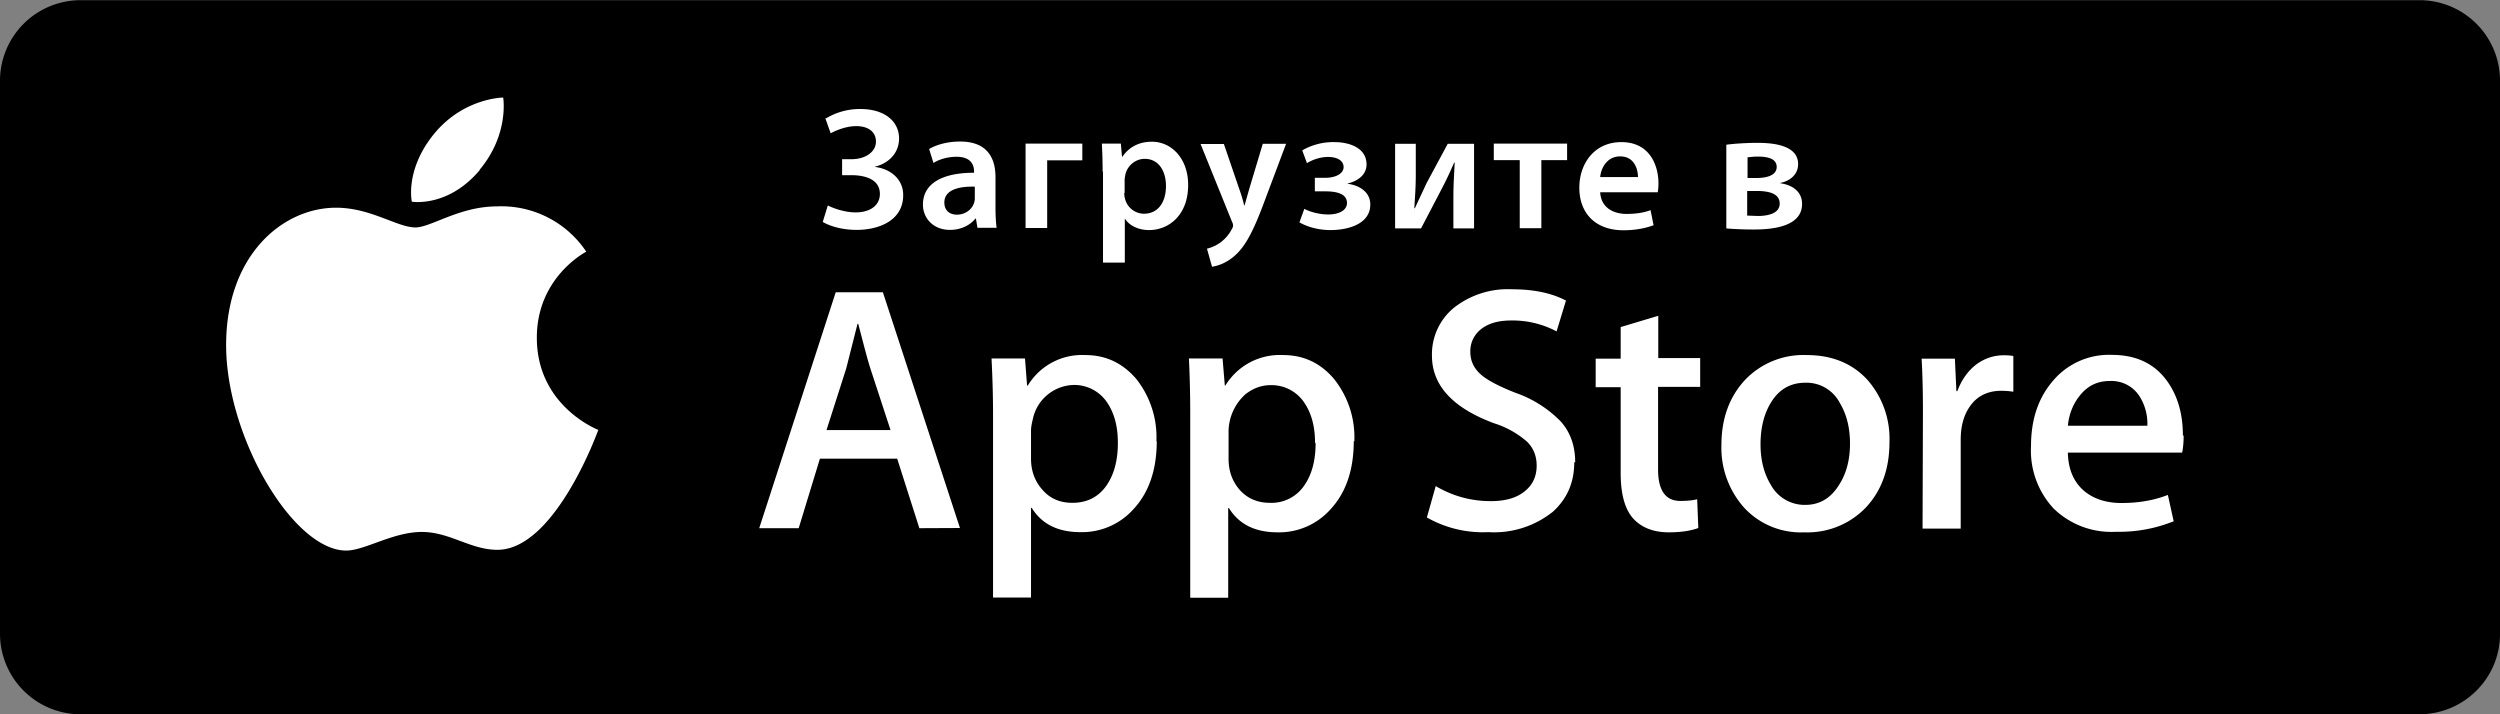 <svg xmlns="http://www.w3.org/2000/svg" xmlns:xlink="http://www.w3.org/1999/xlink" width="133" height="38" viewBox="0 0 133 38"><rect x="0" y="0" width="133" height="38" fill="#808080" stroke="none"/><defs><path id="8mhba" d="M1411.7 199.01h-124.4a4.29 4.29 0 0 0-4.3 4.27v29.45a4.29 4.29 0 0 0 4.3 4.27h124.4c2.37 0 4.3-1.91 4.3-4.27v-29.45a4.28 4.28 0 0 0-4.3-4.27z"/><path id="8mhbb" d="M1397.24 221.65a2.73 2.73 0 0 0-.4-1.54 1.77 1.77 0 0 0-1.61-.84c-.67 0-1.2.27-1.62.82-.34.44-.54.96-.6 1.56zm1.93.52c0 .36-.03.67-.08.91h-6.08c.02.9.32 1.58.88 2.05.51.42 1.17.63 1.98.63.9 0 1.72-.14 2.46-.43l.31 1.4a7.7 7.7 0 0 1-3.06.56 4.4 4.4 0 0 1-3.33-1.24 4.52 4.52 0 0 1-1.2-3.32c0-1.36.36-2.5 1.11-3.4a3.89 3.89 0 0 1 3.2-1.45c1.3 0 2.3.48 2.97 1.45.53.76.8 1.71.8 2.84zm-9.06-2.33c-.2-.03-.42-.05-.64-.05-.71 0-1.27.27-1.65.8-.34.47-.51 1.07-.51 1.8v4.73h-2.03l.02-6.2c0-1.03-.02-1.98-.07-2.84h1.77l.08 1.73h.05c.22-.59.55-1.07 1.02-1.43.44-.32.93-.48 1.46-.48.18 0 .35.01.5.04v1.9zm-8.69 2.75c0-.83-.18-1.55-.54-2.15a2 2 0 0 0-1.82-1.08c-.82 0-1.43.36-1.86 1.08-.36.6-.54 1.33-.54 2.2 0 .83.18 1.54.54 2.14a2.05 2.05 0 0 0 1.84 1.08c.78 0 1.38-.37 1.82-1.1.38-.6.56-1.33.56-2.16zm2.1-.07c0 1.4-.4 2.53-1.2 3.42a4.31 4.31 0 0 1-3.34 1.38 4.1 4.1 0 0 1-3.2-1.32 4.78 4.78 0 0 1-1.2-3.33c0-1.4.42-2.55 1.24-3.44a4.28 4.28 0 0 1 3.3-1.34c1.34 0 2.42.44 3.23 1.32a4.75 4.75 0 0 1 1.17 3.31zm-10.07-2.94h-2.24v4.4c0 1.11.4 1.67 1.18 1.67.37 0 .67-.03.9-.09l.06 1.53c-.4.15-.92.23-1.57.23-.8 0-1.43-.24-1.88-.72-.45-.49-.68-1.3-.68-2.44v-4.56h-1.33v-1.52h1.33v-1.68l2-.6v2.25h2.23v1.51zm-6.7 4.02c0 1.07-.38 1.93-1.12 2.61a5 5 0 0 1-3.45 1.1 6.04 6.04 0 0 1-3.27-.78l.47-1.67c.9.53 1.87.8 2.93.8.78 0 1.37-.17 1.8-.52.43-.34.64-.8.64-1.37 0-.51-.17-.94-.52-1.28a4.9 4.9 0 0 0-1.74-.97c-2.21-.82-3.31-2.02-3.31-3.6a3.2 3.2 0 0 1 1.16-2.54 4.63 4.63 0 0 1 3.1-.99c1.16 0 2.1.2 2.87.6l-.5 1.64a5 5 0 0 0-2.42-.58c-.72 0-1.27.17-1.67.52-.34.31-.5.7-.5 1.13 0 .5.19.9.57 1.23.34.3.95.62 1.84.97a6.2 6.2 0 0 1 2.4 1.52c.52.58.77 1.31.77 2.17zm-13.79-1.05c0-.88-.2-1.6-.6-2.17a2.09 2.09 0 0 0-1.76-.89c-.5 0-.95.17-1.36.5a2.71 2.71 0 0 0-.88 1.9v1.52c0 .66.2 1.2.6 1.66.42.46.95.68 1.6.68a2.1 2.1 0 0 0 1.79-.87c.43-.59.64-1.36.64-2.3zm2.06-.08c0 1.54-.42 2.76-1.26 3.65a3.66 3.66 0 0 1-2.79 1.2c-1.2 0-2.06-.43-2.59-1.29h-.04v4.77h-2.02v-9.75c0-.97-.02-1.96-.07-2.98h1.79l.12 1.44h.03a3.39 3.39 0 0 1 3.08-1.62c1.08 0 1.98.42 2.7 1.27a4.97 4.97 0 0 1 1.08 3.33zm.04.02zm-12.59.05c0-.88-.2-1.6-.6-2.17a2.1 2.1 0 0 0-1.76-.89 2.28 2.28 0 0 0-2.16 1.8c-.06.25-.1.46-.1.62v1.5c0 .66.21 1.22.62 1.67.4.46.93.68 1.58.68.76 0 1.35-.29 1.78-.87.42-.58.64-1.35.64-2.3zm2.07-.08c0 1.54-.42 2.76-1.26 3.65a3.67 3.67 0 0 1-2.8 1.2c-1.2 0-2.06-.43-2.59-1.29h-.04v4.77h-2.02v-9.75c0-.96-.03-1.96-.08-2.97h1.78l.11 1.44h.04a3.37 3.37 0 0 1 3.07-1.62c1.07 0 1.97.42 2.7 1.27a4.99 4.99 0 0 1 1.07 3.34zm-14.17-.6l-1.07-3.27c-.11-.33-.32-1.12-.64-2.36h-.04l-.6 2.37-1.05 3.28h3.4zm3.7 5.24zm-2.16 0l-1.18-3.7h-4.11l-1.13 3.7h-2.1l4.07-12.55h2.51l4.1 12.54zm44.53-18.63c.6 0 1.08-.16 1.08-.59 0-.36-.32-.55-1-.55-.22 0-.37.02-.55.04v1.1zm-.48 2l.56.02c.53 0 1.16-.13 1.16-.66 0-.5-.5-.67-1.23-.67h-.5v1.31zm-1.12-3.77zm1.66-.1c.77 0 2.16.1 2.16 1.13 0 .57-.45.9-.94 1v.02c.68.1 1.15.47 1.15 1.1 0 1.24-1.65 1.36-2.57 1.36-.58 0-1.19-.03-1.46-.06v-4.45c.34-.05 1.03-.1 1.66-.1zm-6.36 1.82c0-.4-.18-1.1-.95-1.1-.71 0-1.02.64-1.06 1.1zm-.6 1.96c.53 0 .92-.07 1.27-.2l.16.8c-.39.15-.94.27-1.6.27-1.48 0-2.35-.89-2.35-2.27 0-1.24.77-2.42 2.24-2.42 1.48 0 1.97 1.2 1.97 2.2 0 .2-.02.37-.04.47h-3.06c.04.8.68 1.15 1.4 1.15zm-3.17-2.86H1365v3.62h-1.15v-3.62h-1.38v-.88h3.9zm-8.05-.87zm0 1.61c0 .71-.04 1.2-.08 1.82h.03l.62-1.33 1.13-2.1h1.4v4.5h-1.1v-1.6c0-.73.03-1.06.07-1.9h-.03c-.23.53-.38.85-.6 1.28l-1.16 2.22h-1.38v-4.5h1.1zm-5.37.2h-.02zm.53 0c.63 0 1-.25 1-.57 0-.32-.3-.54-.83-.54-.38 0-.8.13-1.12.33l-.25-.68a3.3 3.3 0 0 1 1.71-.44c.77 0 1.71.29 1.71 1.19 0 .58-.52.9-1 1.01v.02c.6.07 1.2.43 1.2 1.1 0 1.04-1.18 1.36-2.12 1.36-.6 0-1.2-.15-1.65-.41l.26-.72c.32.17.81.3 1.27.3.64 0 1-.26 1-.61 0-.47-.5-.62-1.15-.62h-.56v-.72zm-5.36-1.8l-.01-.02zm.81 2.4c.1.27.2.61.26.87h.02l.25-.88.72-2.4h1.24l-1.15 3.06c-.62 1.68-1.05 2.43-1.59 2.9-.45.4-.92.54-1.2.58l-.27-.96a2 2 0 0 0 1.31-1.02.43.43 0 0 0 .08-.2.46.46 0 0 0-.06-.22l-1.67-4.13h1.24zm-6.12.2c0 .11.01.21.04.31.11.46.53.8 1.01.8.74 0 1.17-.6 1.17-1.48 0-.79-.39-1.44-1.13-1.44-.47 0-.92.34-1.03.84-.02.1-.04.2-.04.3v.68zm-1.15-1.13c0-.59-.02-1.07-.04-1.49h1.01l.06.7h.02c.34-.5.87-.8 1.57-.8 1.05 0 1.93.9 1.93 2.3 0 1.62-1.04 2.4-2.08 2.4-.57 0-1.05-.24-1.28-.6h-.01v2.33h-1.16v-4.84zm-1.08-.6h-1.87v3.6h-1.15v-4.49h3.02zm-5.74 1.4c-.81-.02-1.6.16-1.6.84 0 .45.3.65.67.65.45 0 .8-.29.9-.6a.73.73 0 0 0 .05-.26v-.62zm.14 2.19h.01v.01zm-.06-.49h-.03c-.28.35-.76.6-1.35.6-.92 0-1.44-.65-1.44-1.34 0-1.13 1.03-1.7 2.72-1.7v-.07c0-.3-.13-.78-.93-.78-.46 0-.92.13-1.23.33l-.23-.74c.34-.21.93-.4 1.65-.4 1.46 0 1.88.9 1.88 1.89v1.62c0 .4.02.8.06 1.08H1335zm-7.98-5.33a3.48 3.48 0 0 1 1.84-.5c1.26 0 2.05.64 2.05 1.57 0 .77-.55 1.32-1.29 1.5v.01c.84.1 1.51.65 1.51 1.5 0 1.36-1.3 1.85-2.48 1.85-.62 0-1.28-.13-1.8-.42l.27-.88c.31.16.92.37 1.47.37.82 0 1.3-.4 1.3-.98 0-.8-.82-1-1.52-1h-.49v-.85h.5c.73 0 1.3-.38 1.3-.94 0-.51-.4-.82-1.05-.82-.49 0-1 .19-1.36.38l-.29-.82zm-15.38 11.67c0 3.65 3.27 4.9 3.27 4.9s-2.28 6.38-5.37 6.38c-1.43 0-2.53-.95-4.02-.95-1.53 0-3.04.99-4.02.99-2.83 0-6.39-6.06-6.39-10.93 0-4.8 3.02-7.31 5.85-7.31 1.84 0 3.26 1.05 4.22 1.05.82 0 2.35-1.12 4.33-1.12a5.43 5.43 0 0 1 4.76 2.41s-2.63 1.34-2.63 4.57zm-3.03-8.93c-1.7 2.02-3.62 1.69-3.62 1.69s-.36-1.59 1.05-3.44c1.59-2.09 3.81-2.1 3.81-2.1s.33 1.96-1.26 3.85z"/></defs><g><g transform="translate(-1283 -199)"><g><use xlink:href="#8mhba"/></g><g><use fill="#fff" xlink:href="#8mhbb"/></g></g></g></svg>